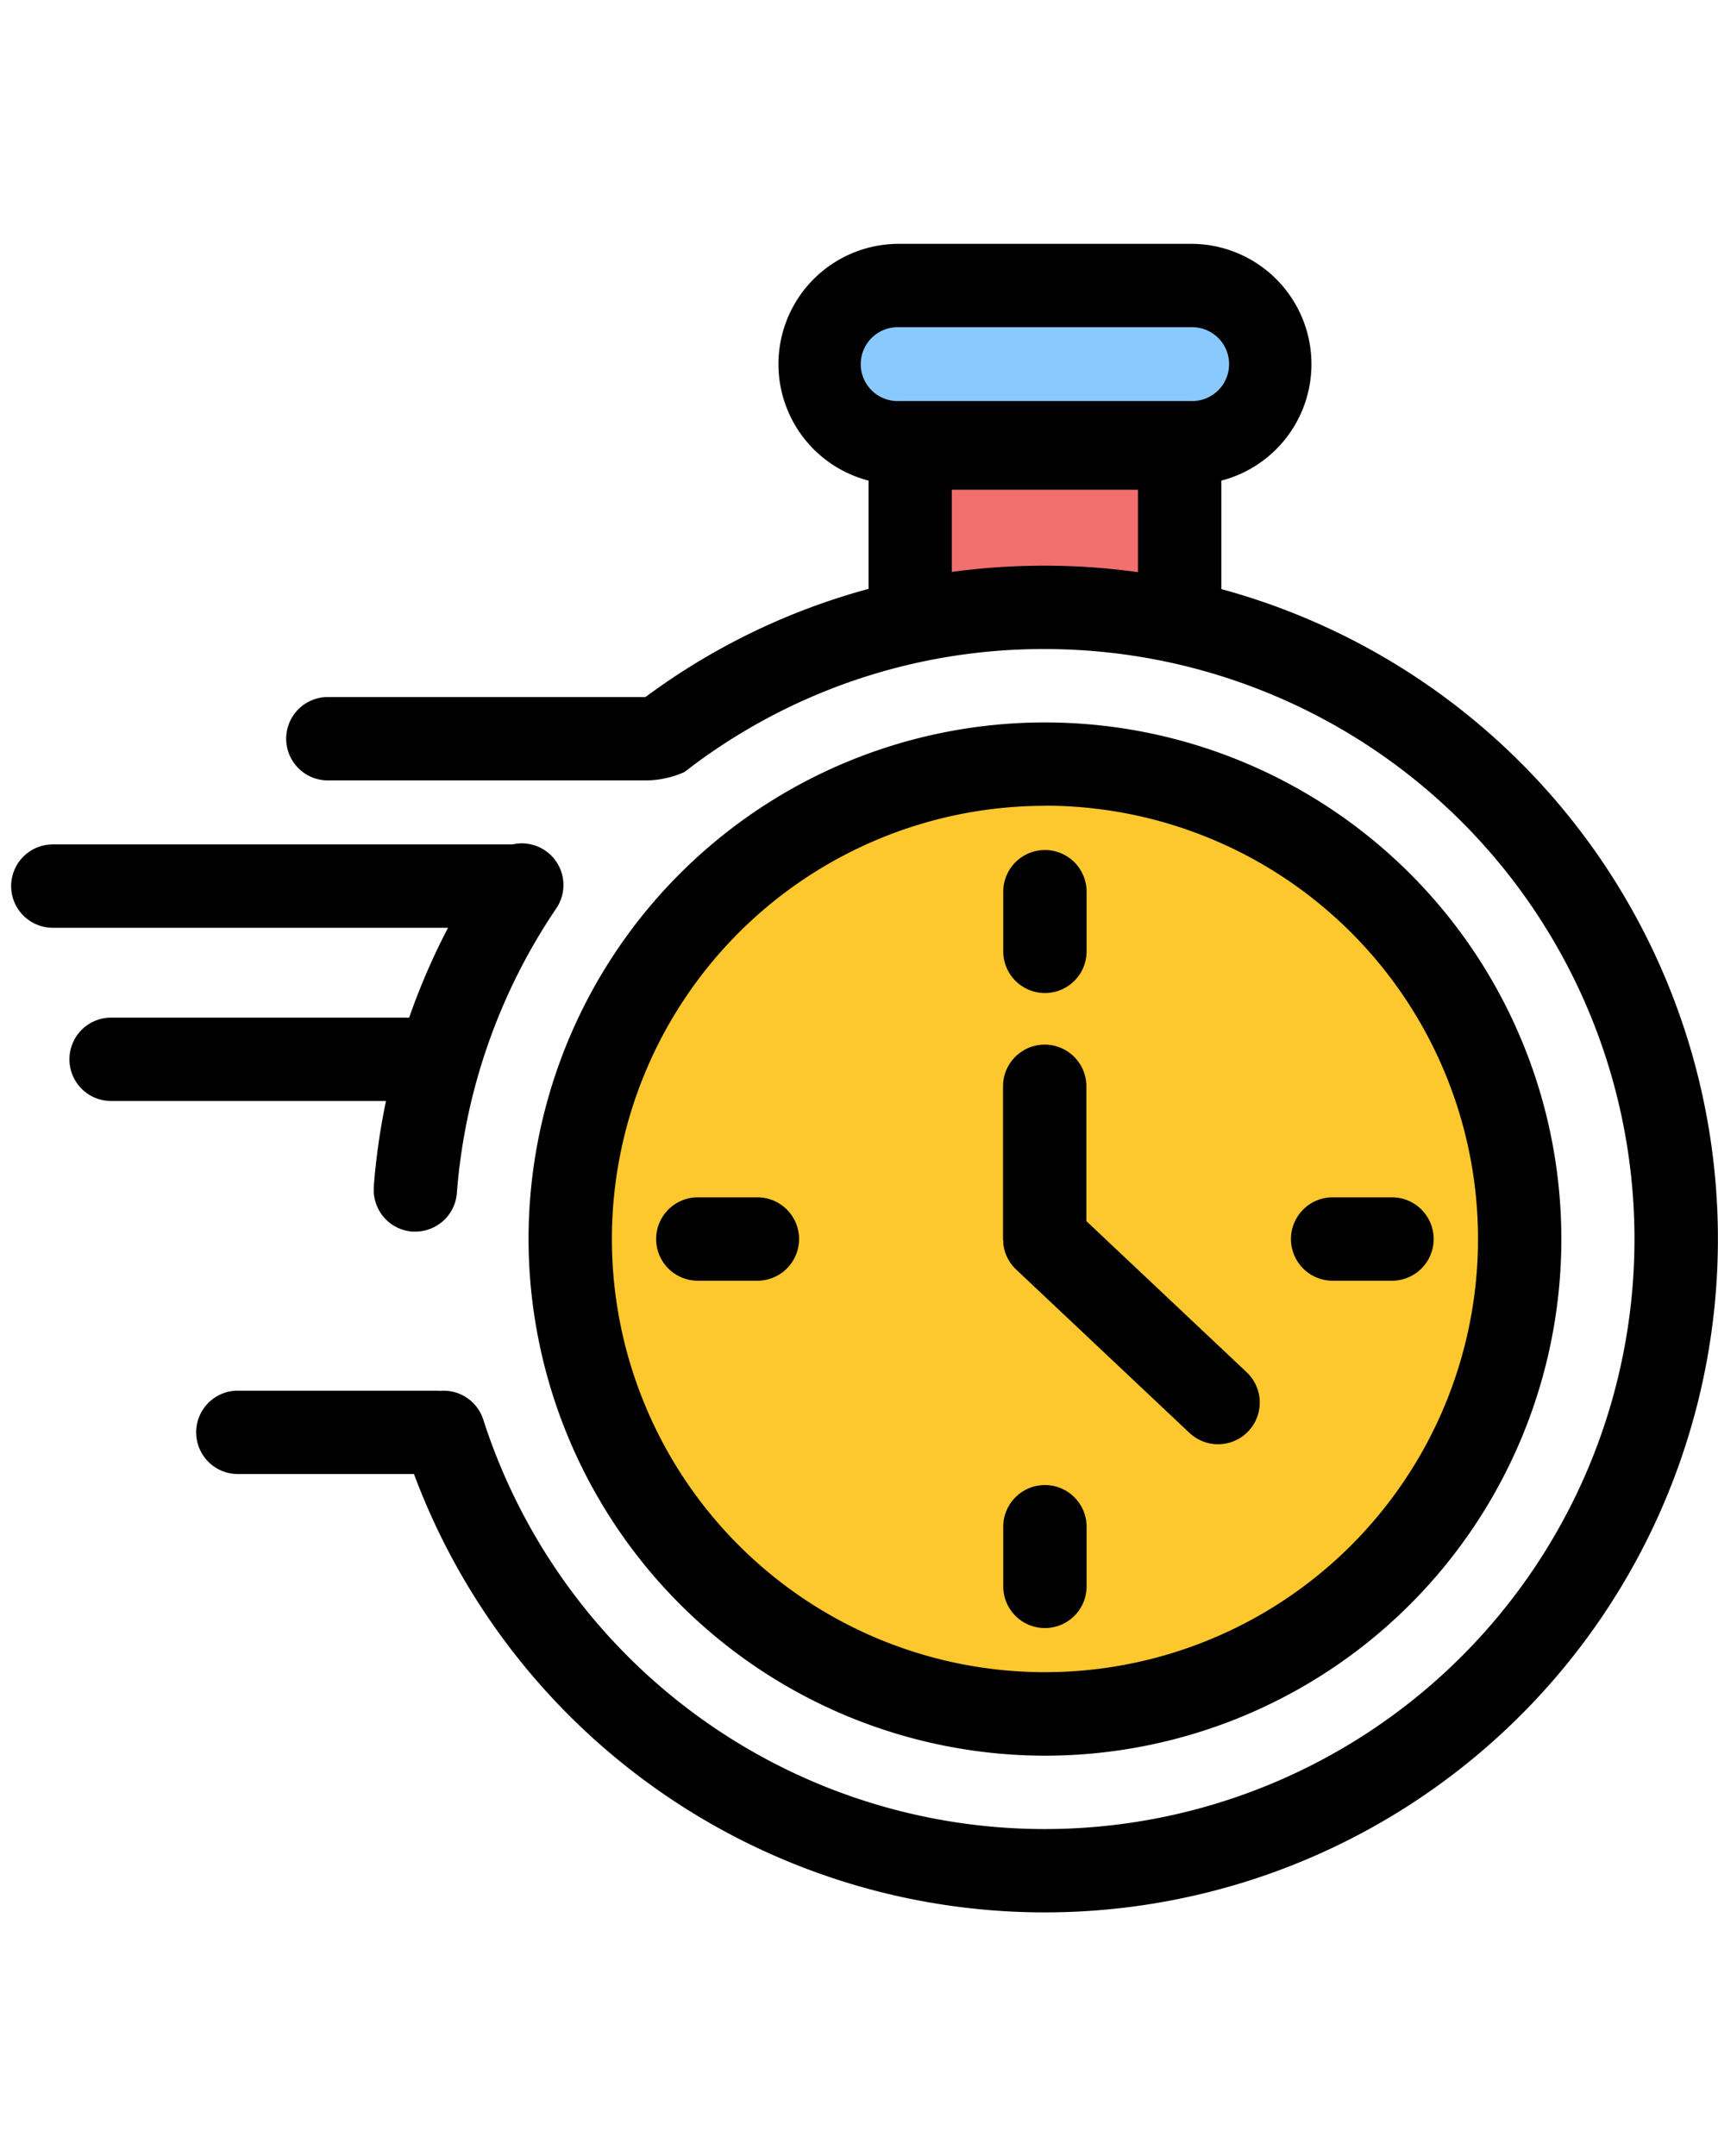 <svg xmlns="http://www.w3.org/2000/svg" xmlns:xlink="http://www.w3.org/1999/xlink" width="55" height="69" viewBox="0 0 55 69">
  <defs>
    <clipPath id="clip-No_Delayed_Deliveries">
      <rect width="55" height="69"/>
    </clipPath>
  </defs>
  <g id="No_Delayed_Deliveries" data-name="No Delayed Deliveries" clip-path="url(#clip-No_Delayed_Deliveries)">
    <g id="time_7611467" transform="translate(0.357 1.951)">
      <path id="Path_158" data-name="Path 158" d="M268,65.889h8.645v5.336H268Z" transform="translate(-239.398 -53.63)" fill="#f16f6f"/>
      <path id="Path_167" data-name="Path 167" d="M2.615,0h9.178a2.615,2.615,0,0,1,0,5.23H2.615a2.615,2.615,0,1,1,0-5.23Z" transform="translate(25.614 7.03)" fill="#8ac9fe"/>
      <circle id="Ellipse_22" data-name="Ellipse 22" cx="15.475" cy="15.475" r="15.475" transform="translate(17.61 22.185)" fill="#fdc72e"/>
      <path id="Path_159" data-name="Path 159" d="M171.732,182.412A16.532,16.532,0,1,0,155.2,165.88,16.55,16.55,0,0,0,171.732,182.412Zm0-30.4a13.864,13.864,0,1,1-13.864,13.864A13.864,13.864,0,0,1,171.732,152.016Z" transform="translate(-138.636 -128.181)"/>
      <path id="Path_160" data-name="Path 160" d="M88.32,16.9V13.429a3.85,3.85,0,0,0-.967-7.577h-9.36a3.85,3.85,0,0,0-.967,7.577v3.464a21.338,21.338,0,0,0-7.141,3.461H59.716a1.334,1.334,0,0,0,0,2.668H69.961a3.135,3.135,0,0,0,1.172-.268,18.7,18.7,0,0,1,11.539-3.935,18.88,18.88,0,1,1-17.98,24.658,1.334,1.334,0,0,0-1.383-.921c-.037,0-.075-.006-.112-.006H56.834a1.334,1.334,0,1,0,0,2.668h5.639A21.55,21.55,0,1,0,88.32,16.9ZM77.992,8.52h9.36a1.182,1.182,0,1,1,0,2.363h-9.36a1.182,1.182,0,1,1,0-2.363Zm1.7,7.834V13.721h5.958v2.637a21.64,21.64,0,0,0-2.979-.207,21.954,21.954,0,0,0-2.982.2Z" transform="translate(-49.577 0)"/>
      <path id="Path_161" data-name="Path 161" d="M11.612,196.628a1.334,1.334,0,0,0,1.228,1.432q.052,0,.1,0a1.334,1.334,0,0,0,1.329-1.232,18.837,18.837,0,0,1,3.182-9.11,1.333,1.333,0,0,0-1.4-2.048H1.334a1.334,1.334,0,0,0,0,2.668H13.986a21.533,21.533,0,0,0-1.244,2.875H3.2a1.334,1.334,0,1,0,0,2.668H12a21.422,21.422,0,0,0-.391,2.743Z" transform="translate(0 -160.6)"/>
      <path id="Path_162" data-name="Path 162" d="M298.934,192.189a1.334,1.334,0,0,0,1.334-1.334v-1.908a1.334,1.334,0,1,0-2.668,0v1.908A1.334,1.334,0,0,0,298.934,192.189Z" transform="translate(-265.839 -162.363)"/>
      <path id="Path_163" data-name="Path 163" d="M298.934,382.586a1.334,1.334,0,0,0,1.334-1.334v-1.908a1.334,1.334,0,1,0-2.668,0v1.908A1.334,1.334,0,0,0,298.934,382.586Z" transform="translate(-265.839 -332.439)"/>
      <path id="Path_164" data-name="Path 164" d="M385.2,294.416H387.1a1.334,1.334,0,0,0,0-2.668H385.2a1.334,1.334,0,1,0,0,2.668Z" transform="translate(-342.894 -255.384)"/>
      <path id="Path_165" data-name="Path 165" d="M194.8,294.416h1.907a1.334,1.334,0,0,0,0-2.668H194.8a1.334,1.334,0,1,0,0,2.668Z" transform="translate(-172.817 -255.384)"/>
      <path id="Path_166" data-name="Path 166" d="M297.6,252.248c0,.02,0,.041,0,.061s.006.043.01.065.007.044.011.065.01.039.015.059.011.045.018.067.014.039.021.058.015.042.024.062.019.04.029.061.018.037.028.055.024.04.036.06.021.034.032.051.026.036.04.053.026.035.04.052.027.03.041.045.033.036.051.053l.013.014,5.551,5.23a1.334,1.334,0,0,0,1.83-1.942l-5.131-4.835v-4.314a1.334,1.334,0,0,0-2.668,0v4.89c0,.006,0,.013,0,.019C297.6,252.2,297.6,252.223,297.6,252.248Z" transform="translate(-265.837 -214.457)"/>
    </g>
  </g>
</svg>
